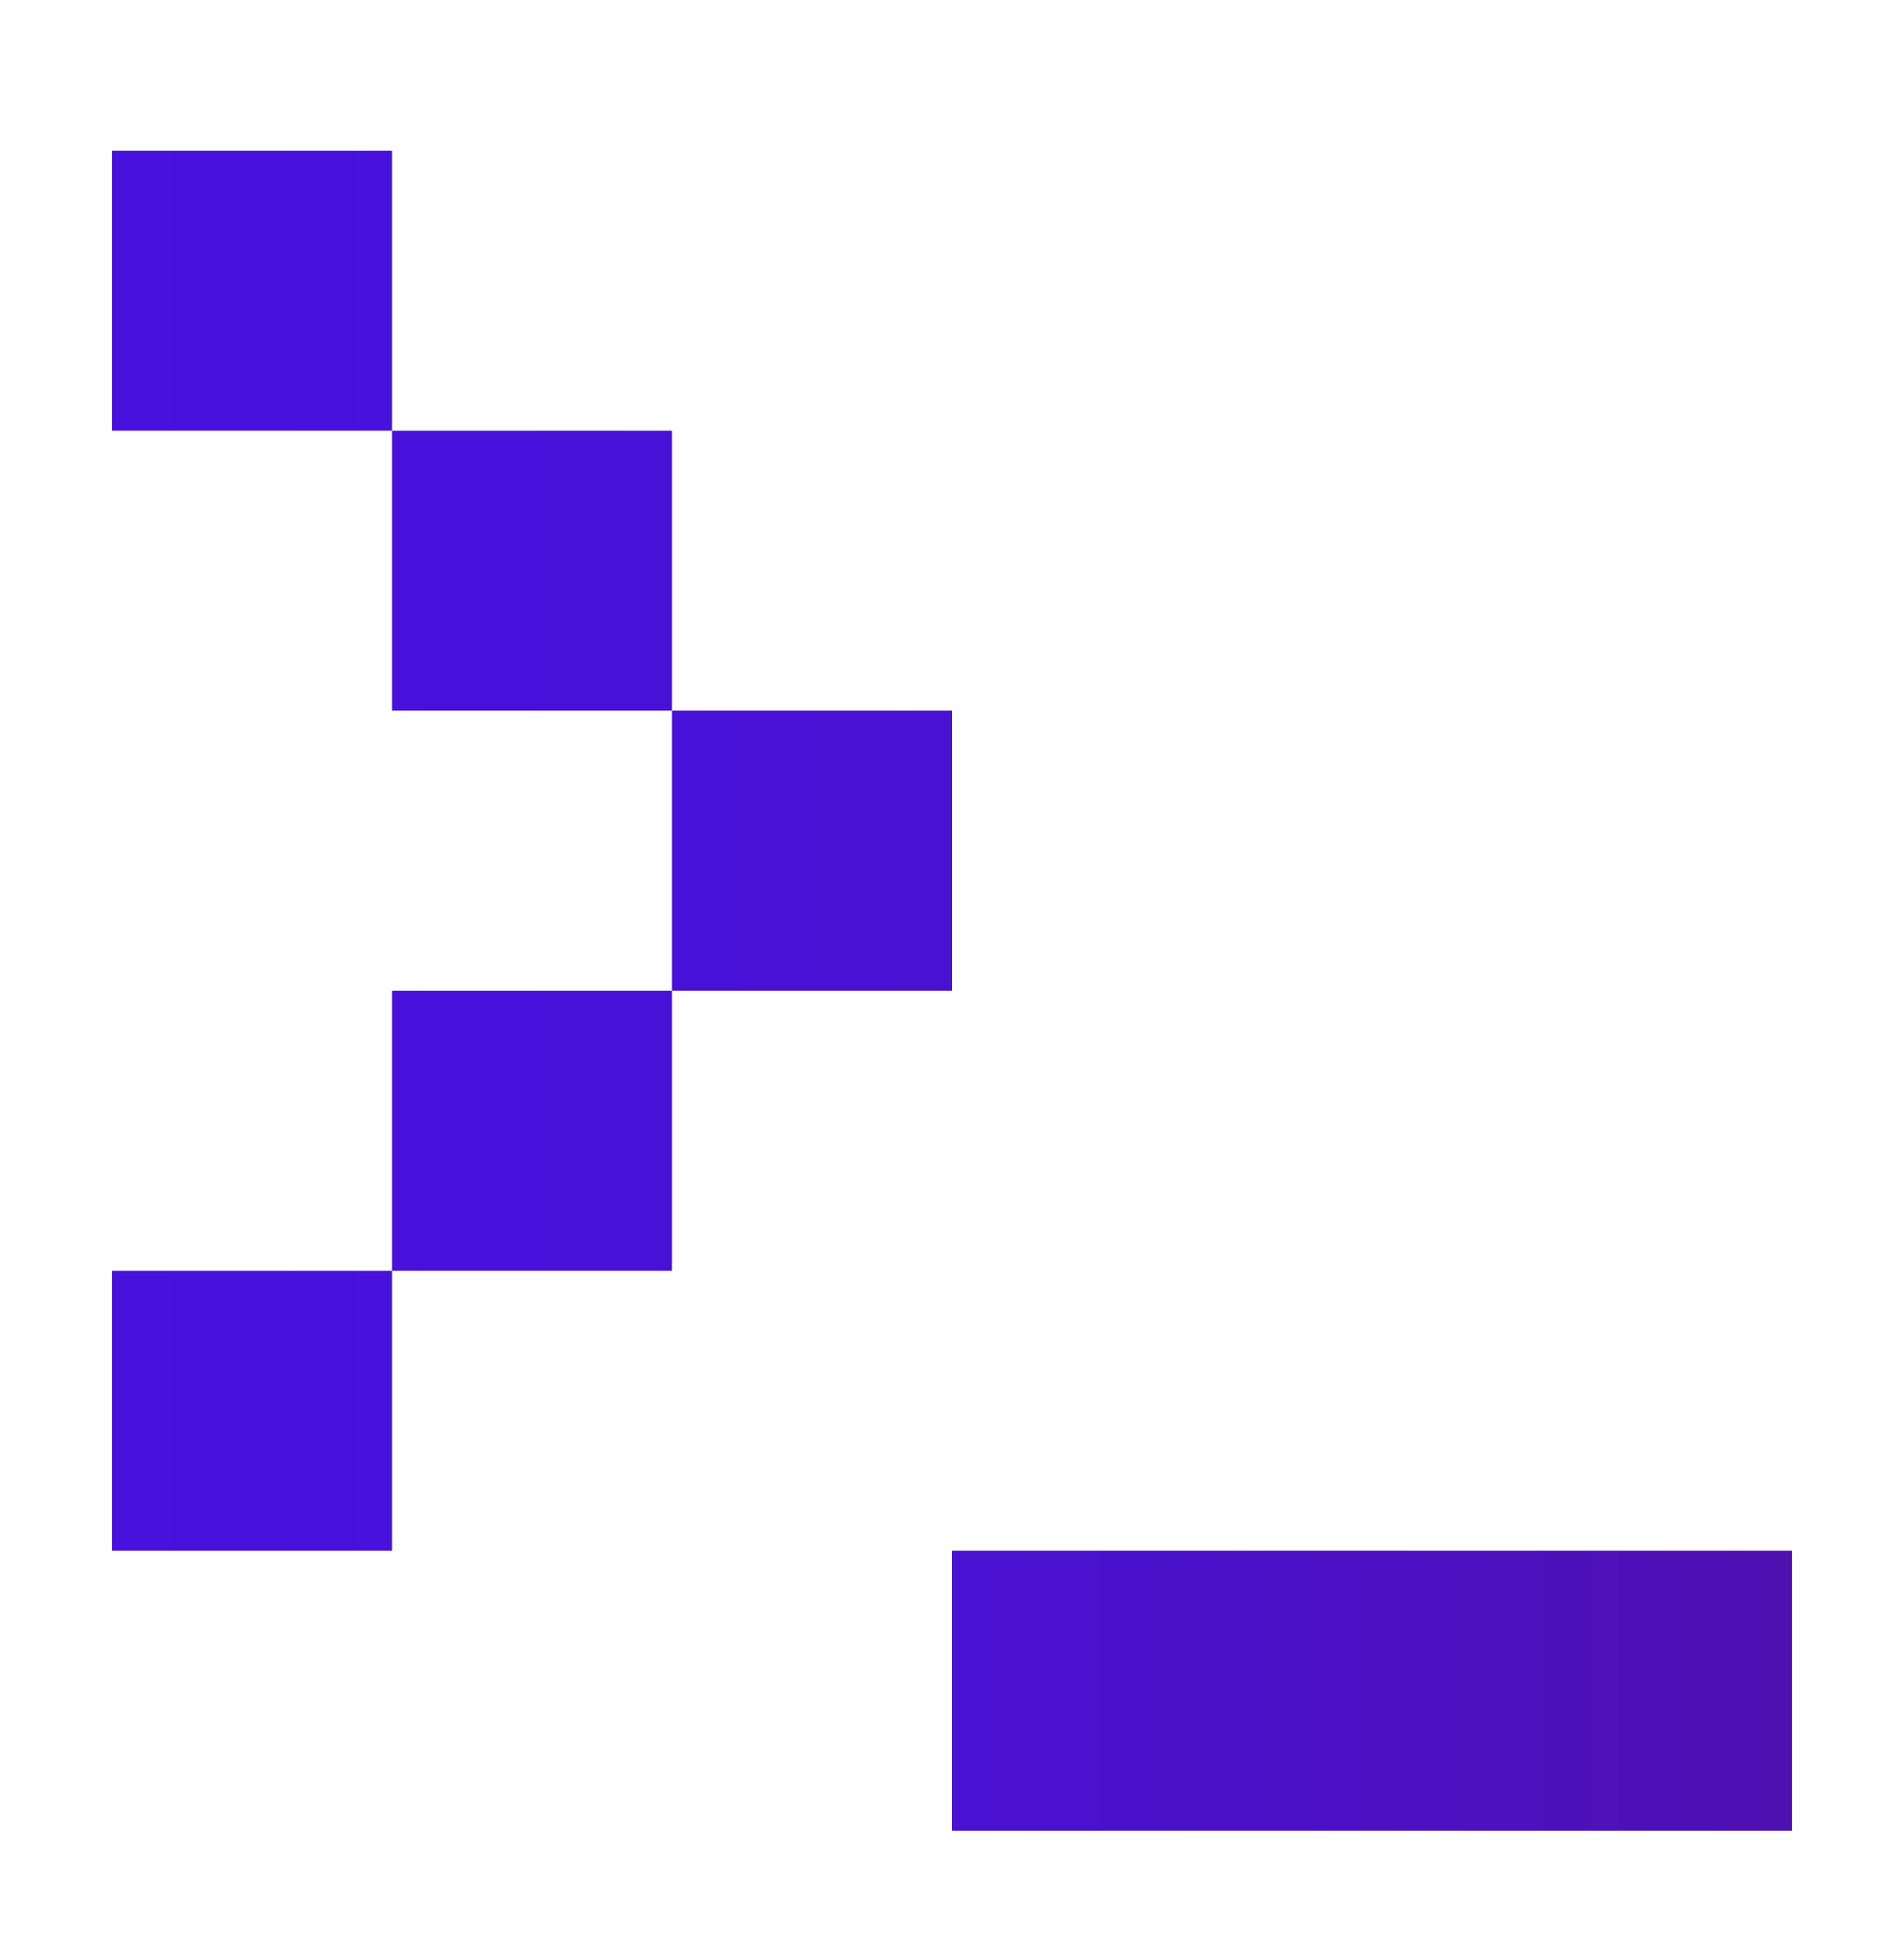 <svg xmlns="http://www.w3.org/2000/svg" xmlns:xlink="http://www.w3.org/1999/xlink" viewBox="0 0 340 346.9" width="340" height="346.9">
  <rect width="340" height="346.9" fill="none"/>
  <g transform="translate(20, 20)">
    <defs>
      <linearGradient id="linear-gradient" x1="0" y1="145.3" x2="300" y2="145.3" gradientTransform="translate(0 302.2) scale(1 -1)" gradientUnits="userSpaceOnUse">
        <stop offset="0" stop-color="#4711de"></stop>
        <stop offset=".29" stop-color="#4811da"></stop>
        <stop offset=".6" stop-color="#4a11cd"></stop>
        <stop offset=".92" stop-color="#4e11b8"></stop>
        <stop offset="1" stop-color="#4f11b1"></stop>
      </linearGradient>
    </defs>
    <path id="mark" fill="url(#linear-gradient)" d="M300,256.9v50H150v-50h150ZM50,206.9v50H0v-50H50Zm50-50v50H50v-50h50Zm50-50v50h-50v-50h50Zm-50-50v50H50V56.9h50ZM50,6.9V56.9H0V6.9H50Z"></path>
  </g>
</svg>